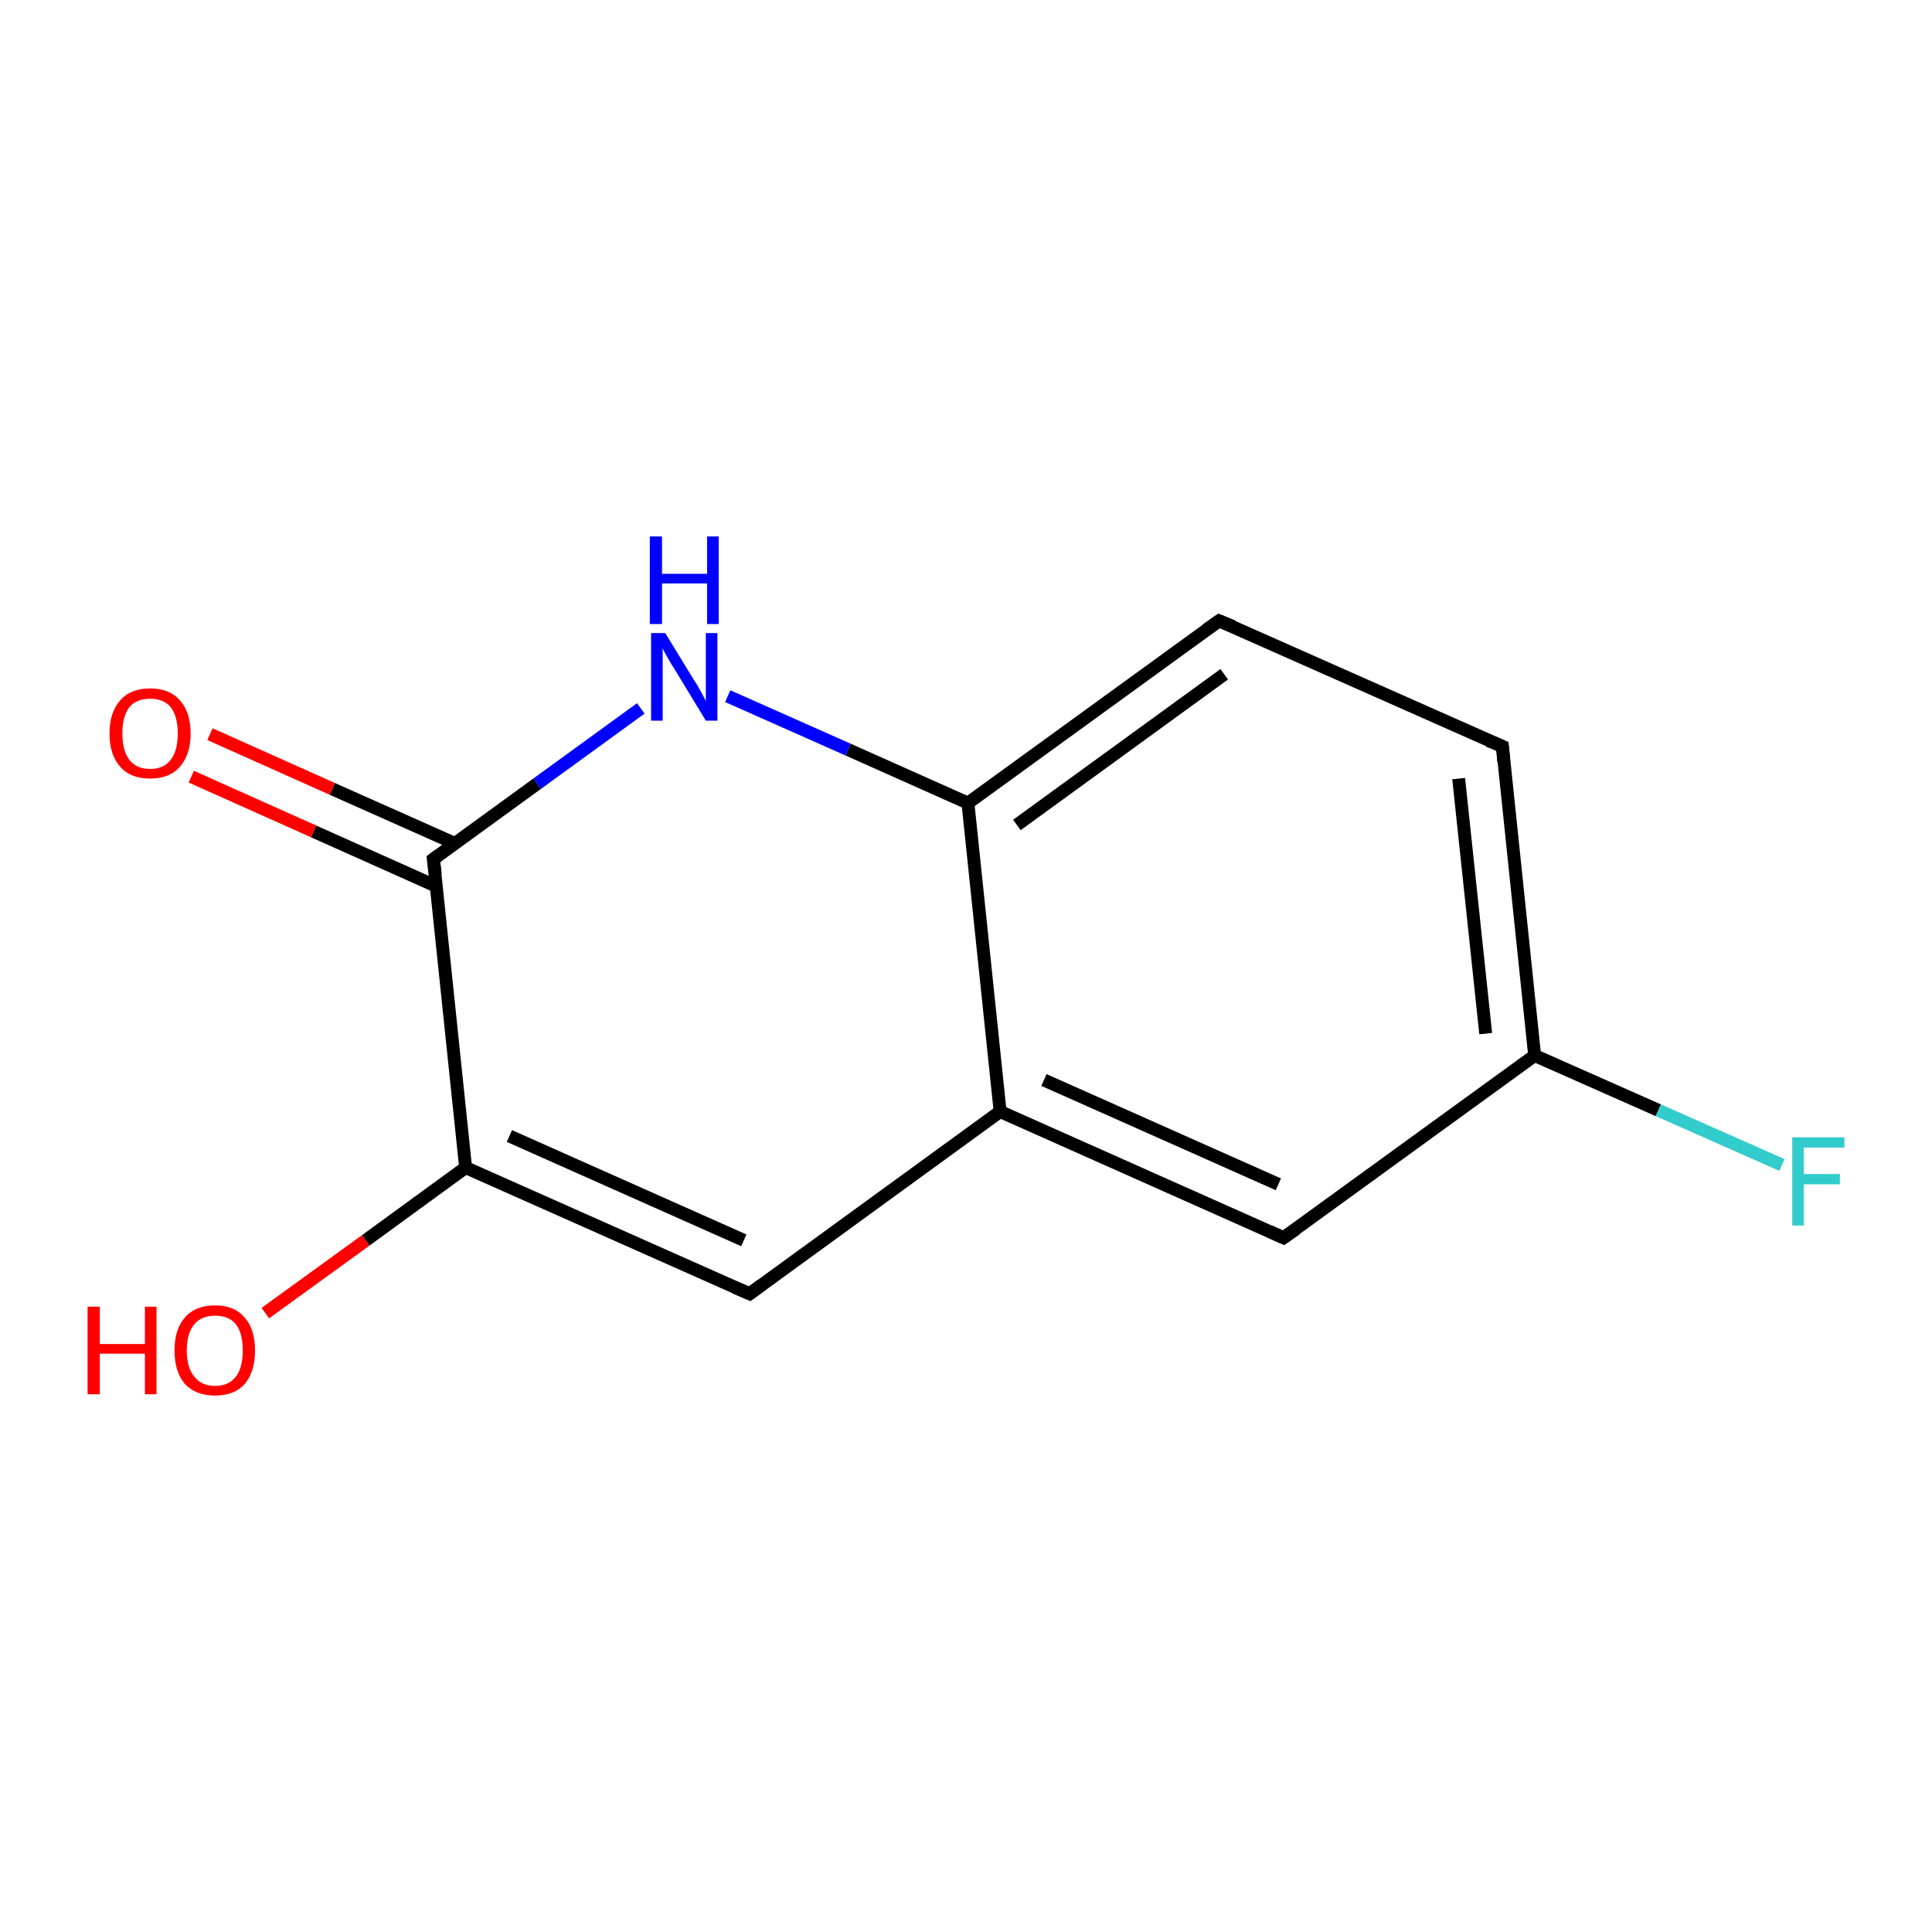 <?xml version='1.0' encoding='iso-8859-1'?>
<svg version='1.1' baseProfile='full'
              xmlns='http://www.w3.org/2000/svg'
                      xmlns:rdkit='http://www.rdkit.org/xml'
                      xmlns:xlink='http://www.w3.org/1999/xlink'
                  xml:space='preserve'
width='300px' height='300px' viewBox='0 0 300 300'>
<!-- END OF HEADER -->
<rect style='opacity:1.0;fill:#FFFFFF;stroke:none' width='300.0' height='300.0' x='0.0' y='0.0'> </rect>
<path class='bond-0 atom-0 atom-1' d='M 41.2,203.9 L 56.8,192.6' style='fill:none;fill-rule:evenodd;stroke:#FF0000;stroke-width:2.0px;stroke-linecap:butt;stroke-linejoin:miter;stroke-opacity:1' />
<path class='bond-0 atom-0 atom-1' d='M 56.8,192.6 L 72.3,181.3' style='fill:none;fill-rule:evenodd;stroke:#000000;stroke-width:2.0px;stroke-linecap:butt;stroke-linejoin:miter;stroke-opacity:1' />
<path class='bond-1 atom-1 atom-2' d='M 72.3,181.3 L 116.4,200.9' style='fill:none;fill-rule:evenodd;stroke:#000000;stroke-width:2.0px;stroke-linecap:butt;stroke-linejoin:miter;stroke-opacity:1' />
<path class='bond-1 atom-1 atom-2' d='M 79.1,176.4 L 115.5,192.6' style='fill:none;fill-rule:evenodd;stroke:#000000;stroke-width:2.0px;stroke-linecap:butt;stroke-linejoin:miter;stroke-opacity:1' />
<path class='bond-2 atom-2 atom-3' d='M 116.4,200.9 L 155.3,172.6' style='fill:none;fill-rule:evenodd;stroke:#000000;stroke-width:2.0px;stroke-linecap:butt;stroke-linejoin:miter;stroke-opacity:1' />
<path class='bond-3 atom-3 atom-4' d='M 155.3,172.6 L 199.3,192.2' style='fill:none;fill-rule:evenodd;stroke:#000000;stroke-width:2.0px;stroke-linecap:butt;stroke-linejoin:miter;stroke-opacity:1' />
<path class='bond-3 atom-3 atom-4' d='M 162.1,167.7 L 198.5,183.9' style='fill:none;fill-rule:evenodd;stroke:#000000;stroke-width:2.0px;stroke-linecap:butt;stroke-linejoin:miter;stroke-opacity:1' />
<path class='bond-4 atom-4 atom-5' d='M 199.3,192.2 L 238.3,163.9' style='fill:none;fill-rule:evenodd;stroke:#000000;stroke-width:2.0px;stroke-linecap:butt;stroke-linejoin:miter;stroke-opacity:1' />
<path class='bond-5 atom-5 atom-6' d='M 238.3,163.9 L 257.5,172.4' style='fill:none;fill-rule:evenodd;stroke:#000000;stroke-width:2.0px;stroke-linecap:butt;stroke-linejoin:miter;stroke-opacity:1' />
<path class='bond-5 atom-5 atom-6' d='M 257.5,172.4 L 276.7,180.9' style='fill:none;fill-rule:evenodd;stroke:#33CCCC;stroke-width:2.0px;stroke-linecap:butt;stroke-linejoin:miter;stroke-opacity:1' />
<path class='bond-6 atom-5 atom-7' d='M 238.3,163.9 L 233.3,115.9' style='fill:none;fill-rule:evenodd;stroke:#000000;stroke-width:2.0px;stroke-linecap:butt;stroke-linejoin:miter;stroke-opacity:1' />
<path class='bond-6 atom-5 atom-7' d='M 230.7,160.5 L 226.5,120.9' style='fill:none;fill-rule:evenodd;stroke:#000000;stroke-width:2.0px;stroke-linecap:butt;stroke-linejoin:miter;stroke-opacity:1' />
<path class='bond-7 atom-7 atom-8' d='M 233.3,115.9 L 189.3,96.4' style='fill:none;fill-rule:evenodd;stroke:#000000;stroke-width:2.0px;stroke-linecap:butt;stroke-linejoin:miter;stroke-opacity:1' />
<path class='bond-8 atom-8 atom-9' d='M 189.3,96.4 L 150.3,124.7' style='fill:none;fill-rule:evenodd;stroke:#000000;stroke-width:2.0px;stroke-linecap:butt;stroke-linejoin:miter;stroke-opacity:1' />
<path class='bond-8 atom-8 atom-9' d='M 190.1,104.7 L 157.9,128.1' style='fill:none;fill-rule:evenodd;stroke:#000000;stroke-width:2.0px;stroke-linecap:butt;stroke-linejoin:miter;stroke-opacity:1' />
<path class='bond-9 atom-9 atom-10' d='M 150.3,124.7 L 131.7,116.4' style='fill:none;fill-rule:evenodd;stroke:#000000;stroke-width:2.0px;stroke-linecap:butt;stroke-linejoin:miter;stroke-opacity:1' />
<path class='bond-9 atom-9 atom-10' d='M 131.7,116.4 L 113.0,108.1' style='fill:none;fill-rule:evenodd;stroke:#0000FF;stroke-width:2.0px;stroke-linecap:butt;stroke-linejoin:miter;stroke-opacity:1' />
<path class='bond-10 atom-10 atom-11' d='M 99.5,110.0 L 83.4,121.7' style='fill:none;fill-rule:evenodd;stroke:#0000FF;stroke-width:2.0px;stroke-linecap:butt;stroke-linejoin:miter;stroke-opacity:1' />
<path class='bond-10 atom-10 atom-11' d='M 83.4,121.7 L 67.3,133.4' style='fill:none;fill-rule:evenodd;stroke:#000000;stroke-width:2.0px;stroke-linecap:butt;stroke-linejoin:miter;stroke-opacity:1' />
<path class='bond-11 atom-11 atom-12' d='M 70.7,131.0 L 51.6,122.5' style='fill:none;fill-rule:evenodd;stroke:#000000;stroke-width:2.0px;stroke-linecap:butt;stroke-linejoin:miter;stroke-opacity:1' />
<path class='bond-11 atom-11 atom-12' d='M 51.6,122.5 L 32.6,114.0' style='fill:none;fill-rule:evenodd;stroke:#FF0000;stroke-width:2.0px;stroke-linecap:butt;stroke-linejoin:miter;stroke-opacity:1' />
<path class='bond-11 atom-11 atom-12' d='M 67.7,137.6 L 48.7,129.1' style='fill:none;fill-rule:evenodd;stroke:#000000;stroke-width:2.0px;stroke-linecap:butt;stroke-linejoin:miter;stroke-opacity:1' />
<path class='bond-11 atom-11 atom-12' d='M 48.7,129.1 L 29.7,120.6' style='fill:none;fill-rule:evenodd;stroke:#FF0000;stroke-width:2.0px;stroke-linecap:butt;stroke-linejoin:miter;stroke-opacity:1' />
<path class='bond-12 atom-11 atom-1' d='M 67.3,133.4 L 72.3,181.3' style='fill:none;fill-rule:evenodd;stroke:#000000;stroke-width:2.0px;stroke-linecap:butt;stroke-linejoin:miter;stroke-opacity:1' />
<path class='bond-13 atom-9 atom-3' d='M 150.3,124.7 L 155.3,172.6' style='fill:none;fill-rule:evenodd;stroke:#000000;stroke-width:2.0px;stroke-linecap:butt;stroke-linejoin:miter;stroke-opacity:1' />
<path d='M 114.1,199.9 L 116.4,200.9 L 118.3,199.5' style='fill:none;stroke:#000000;stroke-width:2.0px;stroke-linecap:butt;stroke-linejoin:miter;stroke-opacity:1;' />
<path d='M 197.1,191.2 L 199.3,192.2 L 201.3,190.8' style='fill:none;stroke:#000000;stroke-width:2.0px;stroke-linecap:butt;stroke-linejoin:miter;stroke-opacity:1;' />
<path d='M 233.5,118.3 L 233.3,115.9 L 231.1,115.0' style='fill:none;stroke:#000000;stroke-width:2.0px;stroke-linecap:butt;stroke-linejoin:miter;stroke-opacity:1;' />
<path d='M 191.5,97.3 L 189.3,96.4 L 187.3,97.8' style='fill:none;stroke:#000000;stroke-width:2.0px;stroke-linecap:butt;stroke-linejoin:miter;stroke-opacity:1;' />
<path d='M 68.1,132.8 L 67.3,133.4 L 67.6,135.8' style='fill:none;stroke:#000000;stroke-width:2.0px;stroke-linecap:butt;stroke-linejoin:miter;stroke-opacity:1;' />
<path class='atom-0' d='M 13.6 202.9
L 15.5 202.9
L 15.5 208.7
L 22.5 208.7
L 22.5 202.9
L 24.3 202.9
L 24.3 216.5
L 22.5 216.5
L 22.5 210.2
L 15.5 210.2
L 15.5 216.5
L 13.6 216.5
L 13.6 202.9
' fill='#FF0000'/>
<path class='atom-0' d='M 27.1 209.7
Q 27.1 206.4, 28.7 204.6
Q 30.3 202.7, 33.4 202.7
Q 36.4 202.7, 38.0 204.6
Q 39.6 206.4, 39.6 209.7
Q 39.6 213.0, 38.0 214.9
Q 36.4 216.7, 33.4 216.7
Q 30.4 216.7, 28.7 214.9
Q 27.1 213.0, 27.1 209.7
M 33.4 215.2
Q 35.5 215.2, 36.6 213.8
Q 37.7 212.4, 37.7 209.7
Q 37.7 207.0, 36.6 205.6
Q 35.5 204.3, 33.4 204.3
Q 31.3 204.3, 30.2 205.6
Q 29.0 207.0, 29.0 209.7
Q 29.0 212.4, 30.2 213.8
Q 31.3 215.2, 33.4 215.2
' fill='#FF0000'/>
<path class='atom-6' d='M 278.3 176.6
L 286.4 176.6
L 286.4 178.2
L 280.1 178.2
L 280.1 182.3
L 285.7 182.3
L 285.7 183.9
L 280.1 183.9
L 280.1 190.3
L 278.3 190.3
L 278.3 176.6
' fill='#33CCCC'/>
<path class='atom-10' d='M 103.3 98.3
L 107.7 105.5
Q 108.2 106.2, 108.9 107.5
Q 109.6 108.8, 109.6 108.9
L 109.6 98.3
L 111.4 98.3
L 111.4 111.9
L 109.6 111.9
L 104.8 104.0
Q 104.2 103.1, 103.6 102.0
Q 103.0 101.0, 102.9 100.6
L 102.9 111.9
L 101.1 111.9
L 101.1 98.3
L 103.3 98.3
' fill='#0000FF'/>
<path class='atom-10' d='M 100.9 83.3
L 102.8 83.3
L 102.8 89.1
L 109.8 89.1
L 109.8 83.3
L 111.6 83.3
L 111.6 96.9
L 109.8 96.9
L 109.8 90.6
L 102.8 90.6
L 102.8 96.9
L 100.9 96.9
L 100.9 83.3
' fill='#0000FF'/>
<path class='atom-12' d='M 17.0 113.9
Q 17.0 110.6, 18.7 108.7
Q 20.3 106.9, 23.3 106.9
Q 26.3 106.9, 27.9 108.7
Q 29.6 110.6, 29.6 113.9
Q 29.6 117.2, 27.9 119.1
Q 26.3 120.9, 23.3 120.9
Q 20.3 120.9, 18.7 119.1
Q 17.0 117.2, 17.0 113.9
M 23.3 119.4
Q 25.4 119.4, 26.5 118.0
Q 27.6 116.6, 27.6 113.9
Q 27.6 111.2, 26.5 109.8
Q 25.4 108.5, 23.3 108.5
Q 21.2 108.5, 20.1 109.8
Q 19.0 111.2, 19.0 113.9
Q 19.0 116.6, 20.1 118.0
Q 21.2 119.4, 23.3 119.4
' fill='#FF0000'/>
</svg>
